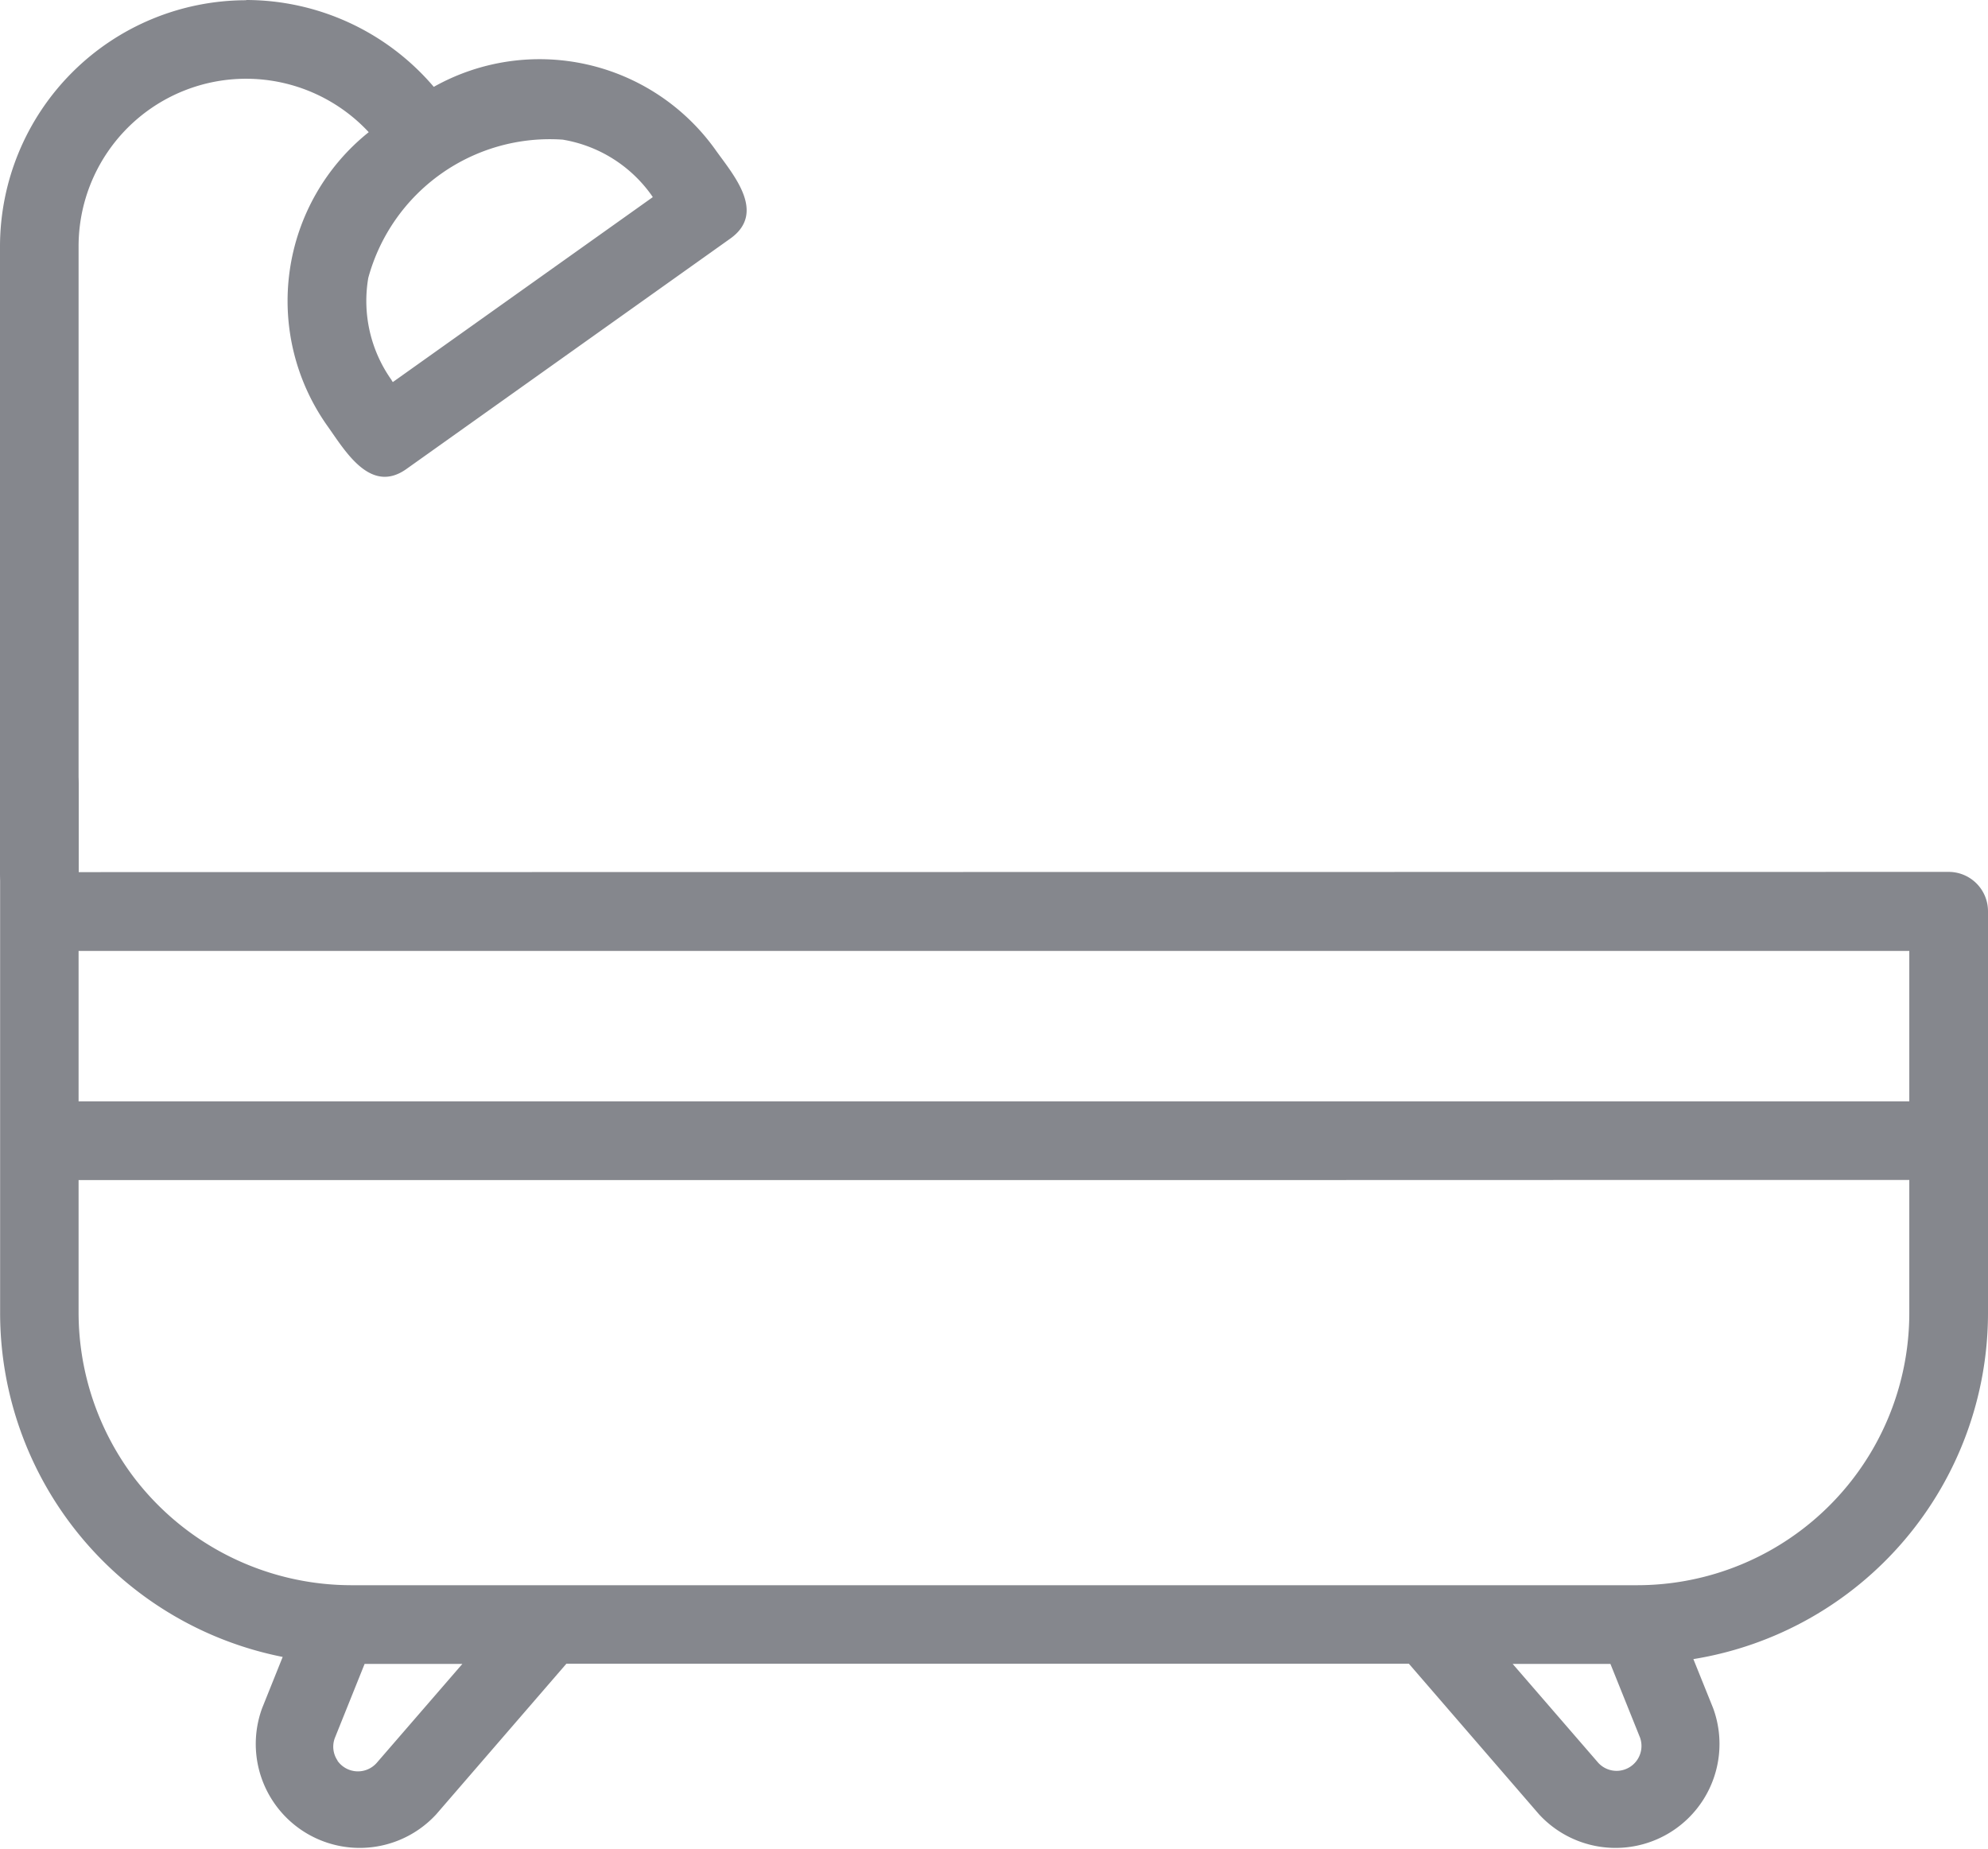 <svg xmlns="http://www.w3.org/2000/svg" width="17.328" height="16.112" viewBox="0 0 17.328 16.112">
    <defs>
        <style>
            .cls-1{fill:#85878d}
        </style>
    </defs>
    <g id="bath" transform="translate(0 0)">
        <g id="Grupo_69" transform="translate(0 0)">
            <path id="Trazado_223" d="M355.915 217.48a2.151 2.151 0 0 1 1.635.757 1.883 1.883 0 0 1 2.456.55c.153.215.447.545.129.772l-2.824 2.009c-.314.223-.534-.159-.687-.374a1.883 1.883 0 0 1 .359-2.562 1.46 1.46 0 0 0-2.529 1v5.468a.343.343 0 0 1-.685 0v-5.472a2.148 2.148 0 0 1 2.146-2.146zm1.268 3.316l.01.014 2.266-1.612-.01-.015a1.189 1.189 0 0 0-.776-.486 1.64 1.64 0 0 0-1.694 1.205 1.19 1.19 0 0 0 .205.893zm0 0" class="cls-1" transform="translate(-353.769 -217.48)"/>
            <path id="Trazado_224" d="M130.985 362.441a.343.343 0 0 1 .343.343v3.5a3.057 3.057 0 0 1-2.568 3.018l.172.427a.906.906 0 0 1-1.518.925l-1.134-1.312h-7.343l-1.134 1.312a.906.906 0 0 1-1.518-.925l.179-.446a3.057 3.057 0 0 1-2.463-3v-4.617a.343.343 0 0 1 .685 0v.777zm-16.3 2h15.957v-1.311h-15.957zm13.247 5.766a.217.217 0 0 0 .363-.221l-.258-.642h-.852zm-10.991-.02a.218.218 0 0 0 .342.02l.747-.863h-.852l-.258.642a.214.214 0 0 0 .022.2zm7.772-5.06h-10.028v1.158a2.387 2.387 0 0 0 .484 1.436 2.387 2.387 0 0 0 1.89.937h11.21a2.373 2.373 0 0 0 2.373-2.374v-1.158h-2.018m-13.456 2.594" class="cls-1" transform="translate(-114 -354.842)"/>
        </g>
    </g>
</svg>
